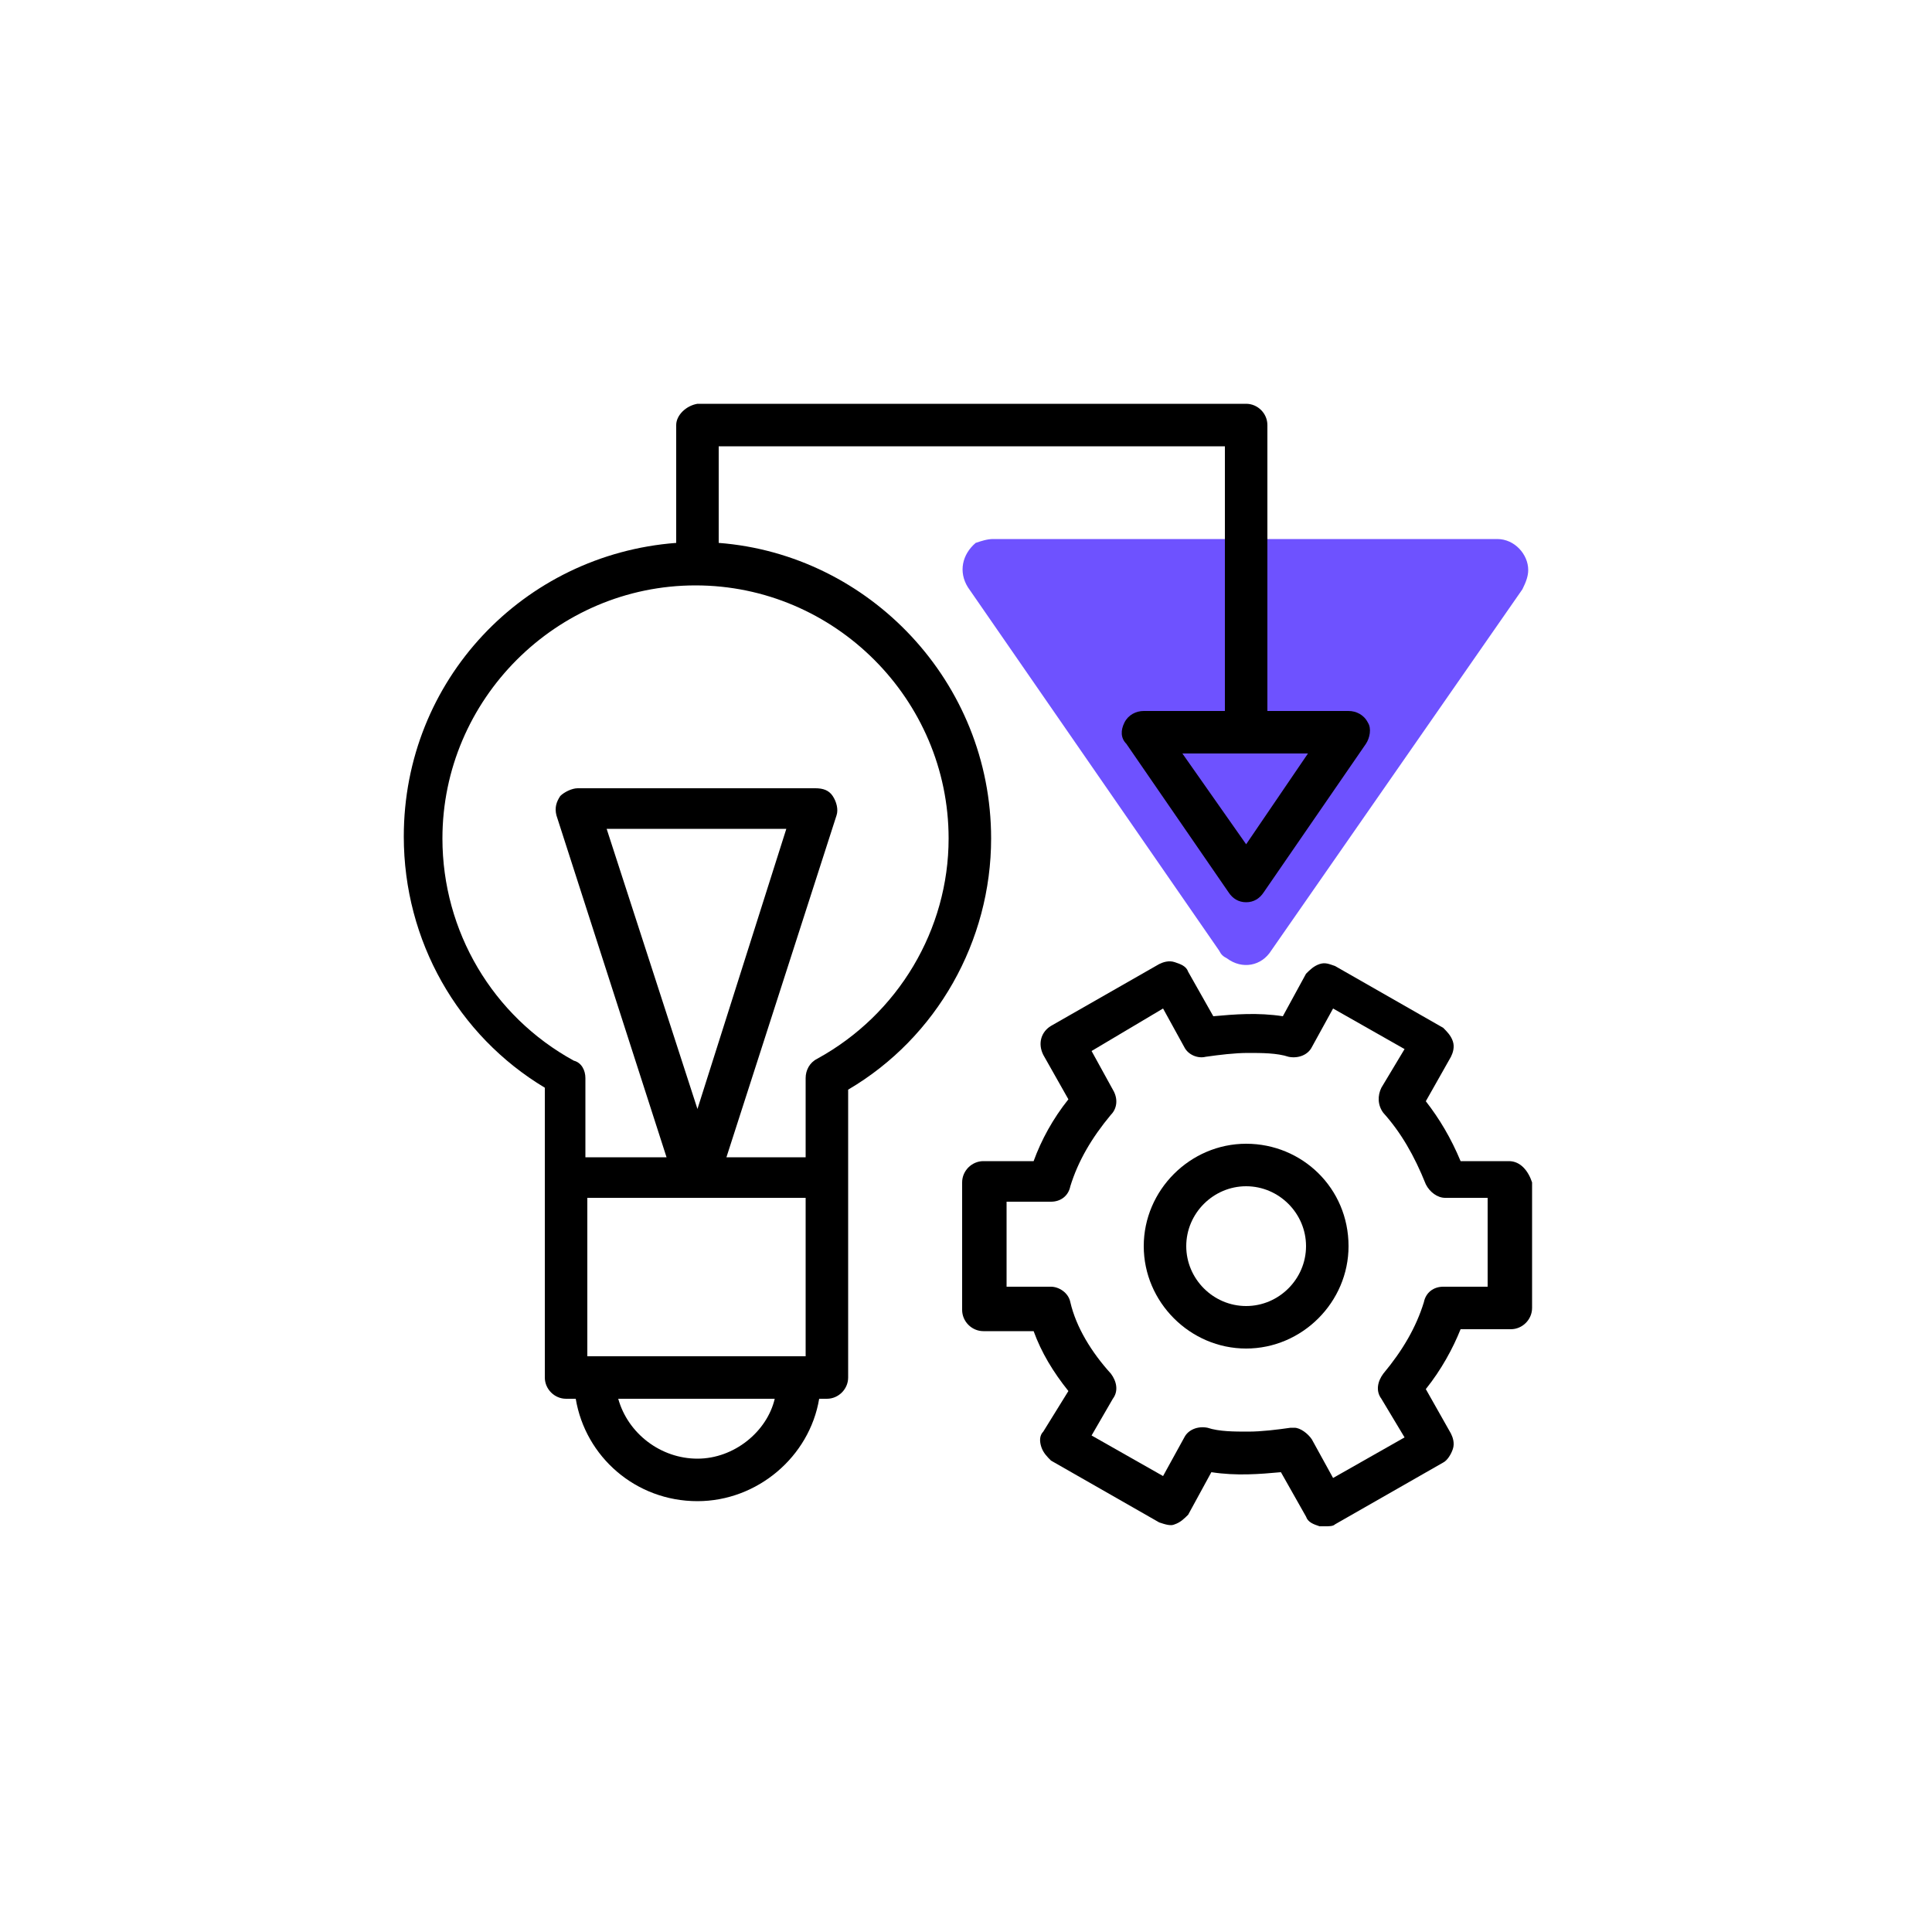 <svg width="100" height="100" viewBox="0 0 100 100" fill="none" xmlns="http://www.w3.org/2000/svg">
<path d="M51.4 27.9H77.5C78.4 27.9 79.1 28.7 79.1 29.5C79.1 29.8 79 30.1 78.8 30.5L65.8 49.2C65.3 50 64.3 50.2 63.5 49.6C63.3 49.5 63.2 49.4 63.1 49.2L50.1 30.4C49.6 29.6 49.8 28.7 50.5 28.1C50.8 28 51.1 27.9 51.4 27.9Z" fill="#6E52FF"/>
<path d="M37.2 28.1V23.1H63.4V36.8H59.2C58.8 36.8 58.4 37 58.2 37.4C58 37.8 58 38.2 58.3 38.5L63.6 46.2C63.8 46.5 64.1 46.7 64.5 46.7C64.9 46.7 65.2 46.5 65.4 46.2L70.7 38.5C70.9 38.2 71 37.7 70.8 37.4C70.6 37 70.2 36.8 69.8 36.8H65.6V22C65.6 21.4 65.1 20.9 64.5 20.9H36.1C35.5 21 35 21.5 35 22V28.1C27.1 28.7 20.9 35.2 20.9 43.3C20.9 48.7 23.7 53.6 28.2 56.3V60.9V71.3C28.2 71.9 28.7 72.4 29.3 72.4H29.8C30.3 75.4 32.9 77.7 36.1 77.7C39.2 77.7 41.9 75.4 42.4 72.4H42.8C43.4 72.4 43.9 71.9 43.9 71.3V60.9V56.4C48.5 53.7 51.3 48.7 51.3 43.4C51.3 35.3 45 28.7 37.2 28.1ZM64.5 43.7L61.2 39H67.7L64.5 43.7ZM41.7 62V70.2H41.4H30.8H30.4V62H41.7ZM36.1 75.5C34.2 75.5 32.5 74.2 32 72.4H40.1C39.7 74.1 38 75.5 36.1 75.5ZM42.3 54.8C41.9 55 41.7 55.4 41.7 55.8V59.9H37.6L43.3 42.2C43.4 41.9 43.3 41.5 43.1 41.2C42.9 40.9 42.6 40.8 42.2 40.8H29.9C29.6 40.8 29.2 41 29 41.2C28.8 41.5 28.7 41.8 28.8 42.2L34.5 59.9H30.3V55.8C30.3 55.4 30.1 55 29.7 54.9C25.5 52.6 22.9 48.2 22.9 43.4C22.9 36.2 28.8 30.3 36 30.3C43.2 30.3 49.1 36.2 49.1 43.4C49.1 48.1 46.5 52.5 42.3 54.8ZM36.1 57.4L31.4 42.9H40.7L36.1 57.4Z" fill="black"/>
<path d="M78.1 60.1H75.6C75.1 58.9 74.5 57.9 73.8 57L75.1 54.7C75.2 54.5 75.3 54.2 75.2 53.9C75.1 53.6 74.9 53.4 74.7 53.2L69.1 50C68.8 49.9 68.6 49.8 68.3 49.9C68 50 67.8 50.2 67.6 50.4L66.4 52.6C65.1 52.4 63.9 52.5 62.8 52.6L61.5 50.3C61.4 50 61.1 49.9 60.8 49.8C60.5 49.7 60.2 49.8 60 49.9L54.4 53.1C53.9 53.4 53.7 54 54 54.6L55.3 56.9C54.5 57.9 53.9 59 53.5 60.1H50.9C50.3 60.1 49.8 60.6 49.8 61.2V67.8C49.8 68.4 50.3 68.9 50.9 68.9H53.5C53.9 70 54.5 71 55.3 72L54 74.1C53.8 74.3 53.8 74.6 53.9 74.9C54 75.2 54.2 75.4 54.4 75.6L60 78.8C60.3 78.9 60.6 79 60.8 78.9C61.1 78.8 61.3 78.6 61.5 78.4L62.7 76.2C64 76.4 65.2 76.3 66.3 76.2L67.6 78.5C67.7 78.8 68 78.9 68.3 79C68.4 79 68.5 79 68.6 79C68.8 79 69 79 69.1 78.9L74.7 75.7C74.9 75.6 75.1 75.3 75.2 75C75.3 74.7 75.2 74.4 75.1 74.2L73.8 71.9C74.6 70.9 75.2 69.8 75.6 68.8H78.2C78.8 68.8 79.3 68.3 79.3 67.7V61.2C79.1 60.6 78.7 60.1 78.1 60.1ZM77 66.6H74.7C74.2 66.6 73.8 66.9 73.7 67.4C73.3 68.7 72.6 69.9 71.6 71.1C71.3 71.5 71.2 72 71.5 72.4L72.7 74.4L69 76.5L67.9 74.5C67.7 74.2 67.3 73.9 67 73.9C66.9 73.9 66.9 73.9 66.8 73.9C66.1 74 65.3 74.1 64.6 74.1C63.9 74.1 63.1 74.1 62.5 73.9C62 73.8 61.5 74 61.3 74.4L60.2 76.4L56.5 74.3L57.6 72.4C57.9 72 57.8 71.5 57.5 71.1C56.5 70 55.7 68.7 55.4 67.4C55.3 66.9 54.8 66.6 54.4 66.6H52.1V62.2H54.4C54.9 62.2 55.3 61.9 55.4 61.4C55.8 60.1 56.5 58.9 57.5 57.7C57.8 57.4 57.9 56.9 57.6 56.4L56.5 54.4L60.2 52.2L61.3 54.2C61.5 54.6 62 54.8 62.4 54.7C63.1 54.6 63.9 54.5 64.6 54.5C65.3 54.5 66.1 54.5 66.7 54.7C67.2 54.8 67.7 54.6 67.9 54.2L69 52.2L72.7 54.3L71.5 56.3C71.3 56.7 71.3 57.2 71.6 57.6C72.5 58.6 73.2 59.8 73.8 61.3C74 61.7 74.4 62 74.8 62H77V66.6Z" fill="black"/>
<path d="M64.5 59.2C61.6 59.2 59.2 61.6 59.2 64.5C59.2 67.4 61.6 69.8 64.5 69.8C67.4 69.8 69.8 67.4 69.8 64.5C69.8 61.5 67.4 59.2 64.5 59.2ZM64.5 67.6C62.8 67.6 61.4 66.2 61.4 64.5C61.4 62.8 62.8 61.4 64.5 61.4C66.2 61.4 67.6 62.8 67.6 64.5C67.6 66.2 66.2 67.6 64.5 67.6Z" fill="black"/>
</svg>
